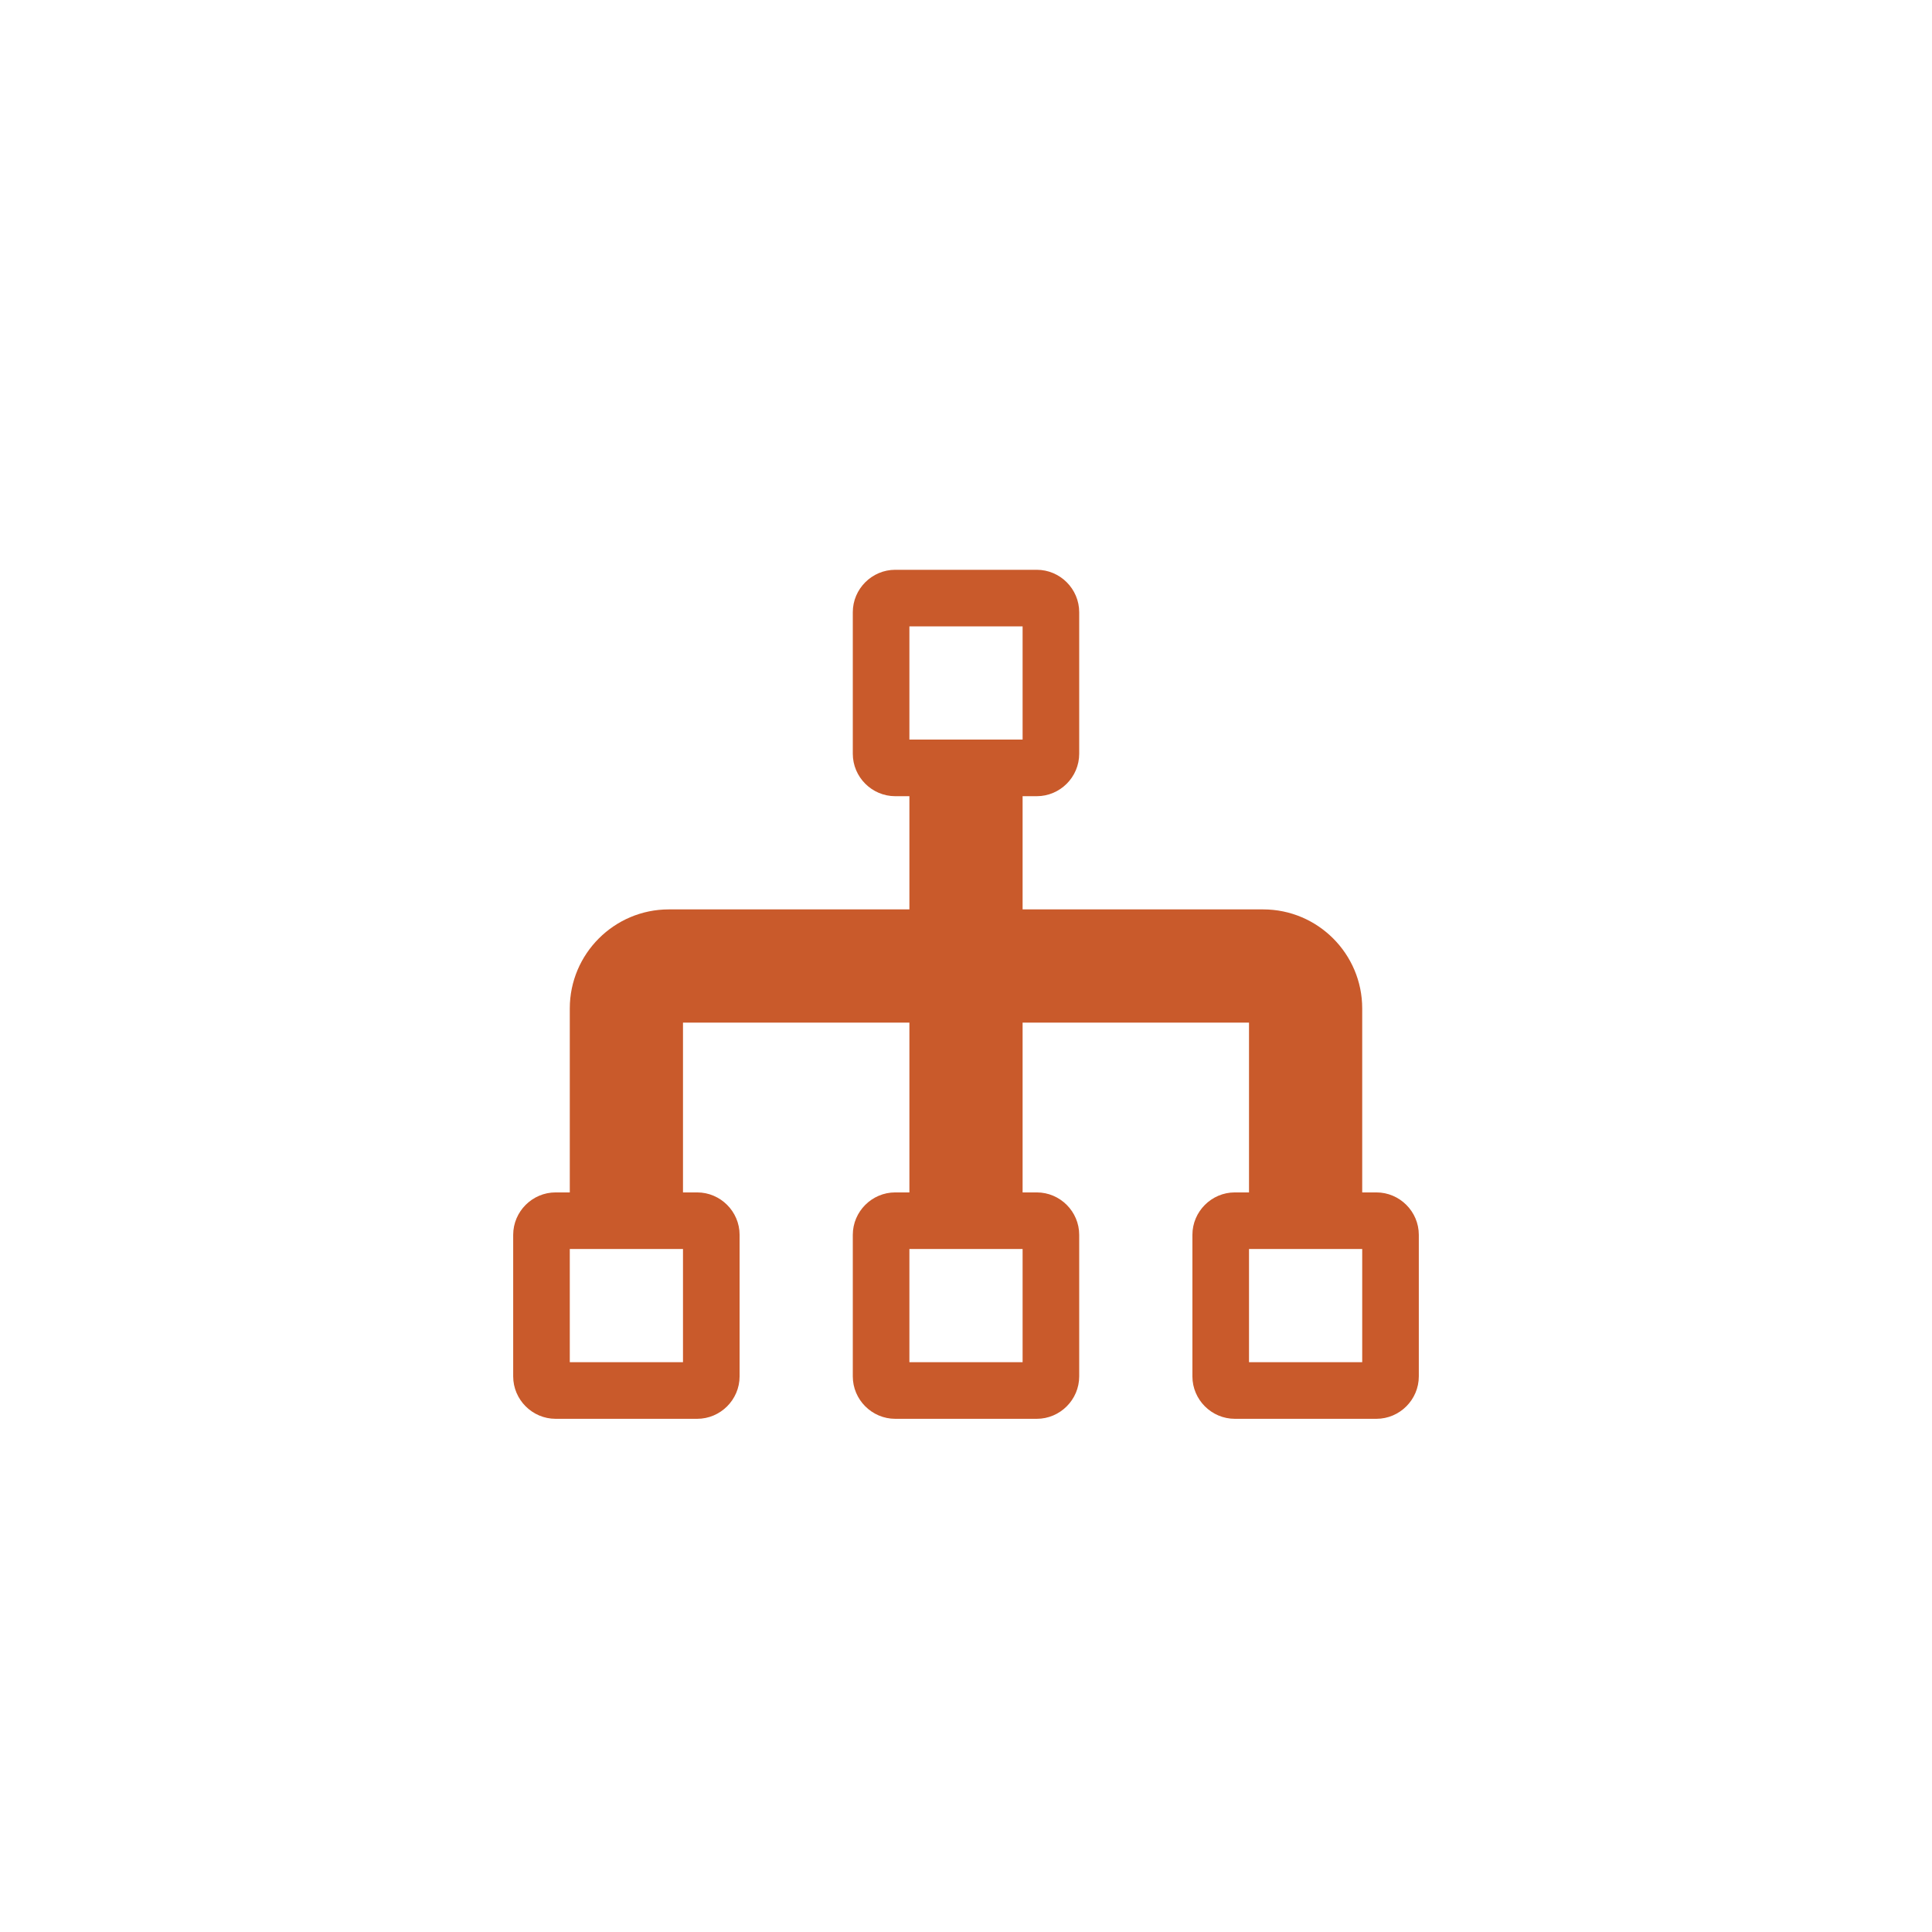 <svg width="128" height="128" viewBox="0 0 128 128" fill="none" xmlns="http://www.w3.org/2000/svg">
<path d="M91.188 79H90.25V66.812C90.25 63.194 87.306 60.25 83.688 60.25H67.75V52.75H68.688C70.234 52.75 71.5 51.484 71.5 49.938V40.562C71.5 39.016 70.234 37.75 68.688 37.75H59.312C57.766 37.75 56.5 39.016 56.5 40.562V49.938C56.5 51.484 57.766 52.75 59.312 52.75H60.25V60.25H44.312C40.694 60.25 37.75 63.194 37.75 66.812V79H36.812C35.266 79 34 80.266 34 81.812V91.188C34 92.734 35.266 94 36.812 94H46.188C47.734 94 49 92.734 49 91.188V81.812C49 80.266 47.734 79 46.188 79H45.25V67.75H60.25V79H59.312C57.766 79 56.5 80.266 56.5 81.812V91.188C56.5 92.734 57.766 94 59.312 94H68.688C70.234 94 71.5 92.734 71.5 91.188V81.812C71.5 80.266 70.234 79 68.688 79H67.75V67.75H82.75V79H81.812C80.266 79 79 80.266 79 81.812V91.188C79 92.734 80.266 94 81.812 94H91.188C92.734 94 94 92.734 94 91.188V81.812C94 80.266 92.734 79 91.188 79ZM45.25 90.25H37.75V82.75H45.25V90.25ZM67.75 90.25H60.25V82.75H67.75V90.25ZM60.25 49V41.5H67.75V49H60.25ZM90.25 90.25H82.75V82.75H90.25V90.25Z" fill="#C95A2B"/>
</svg>
